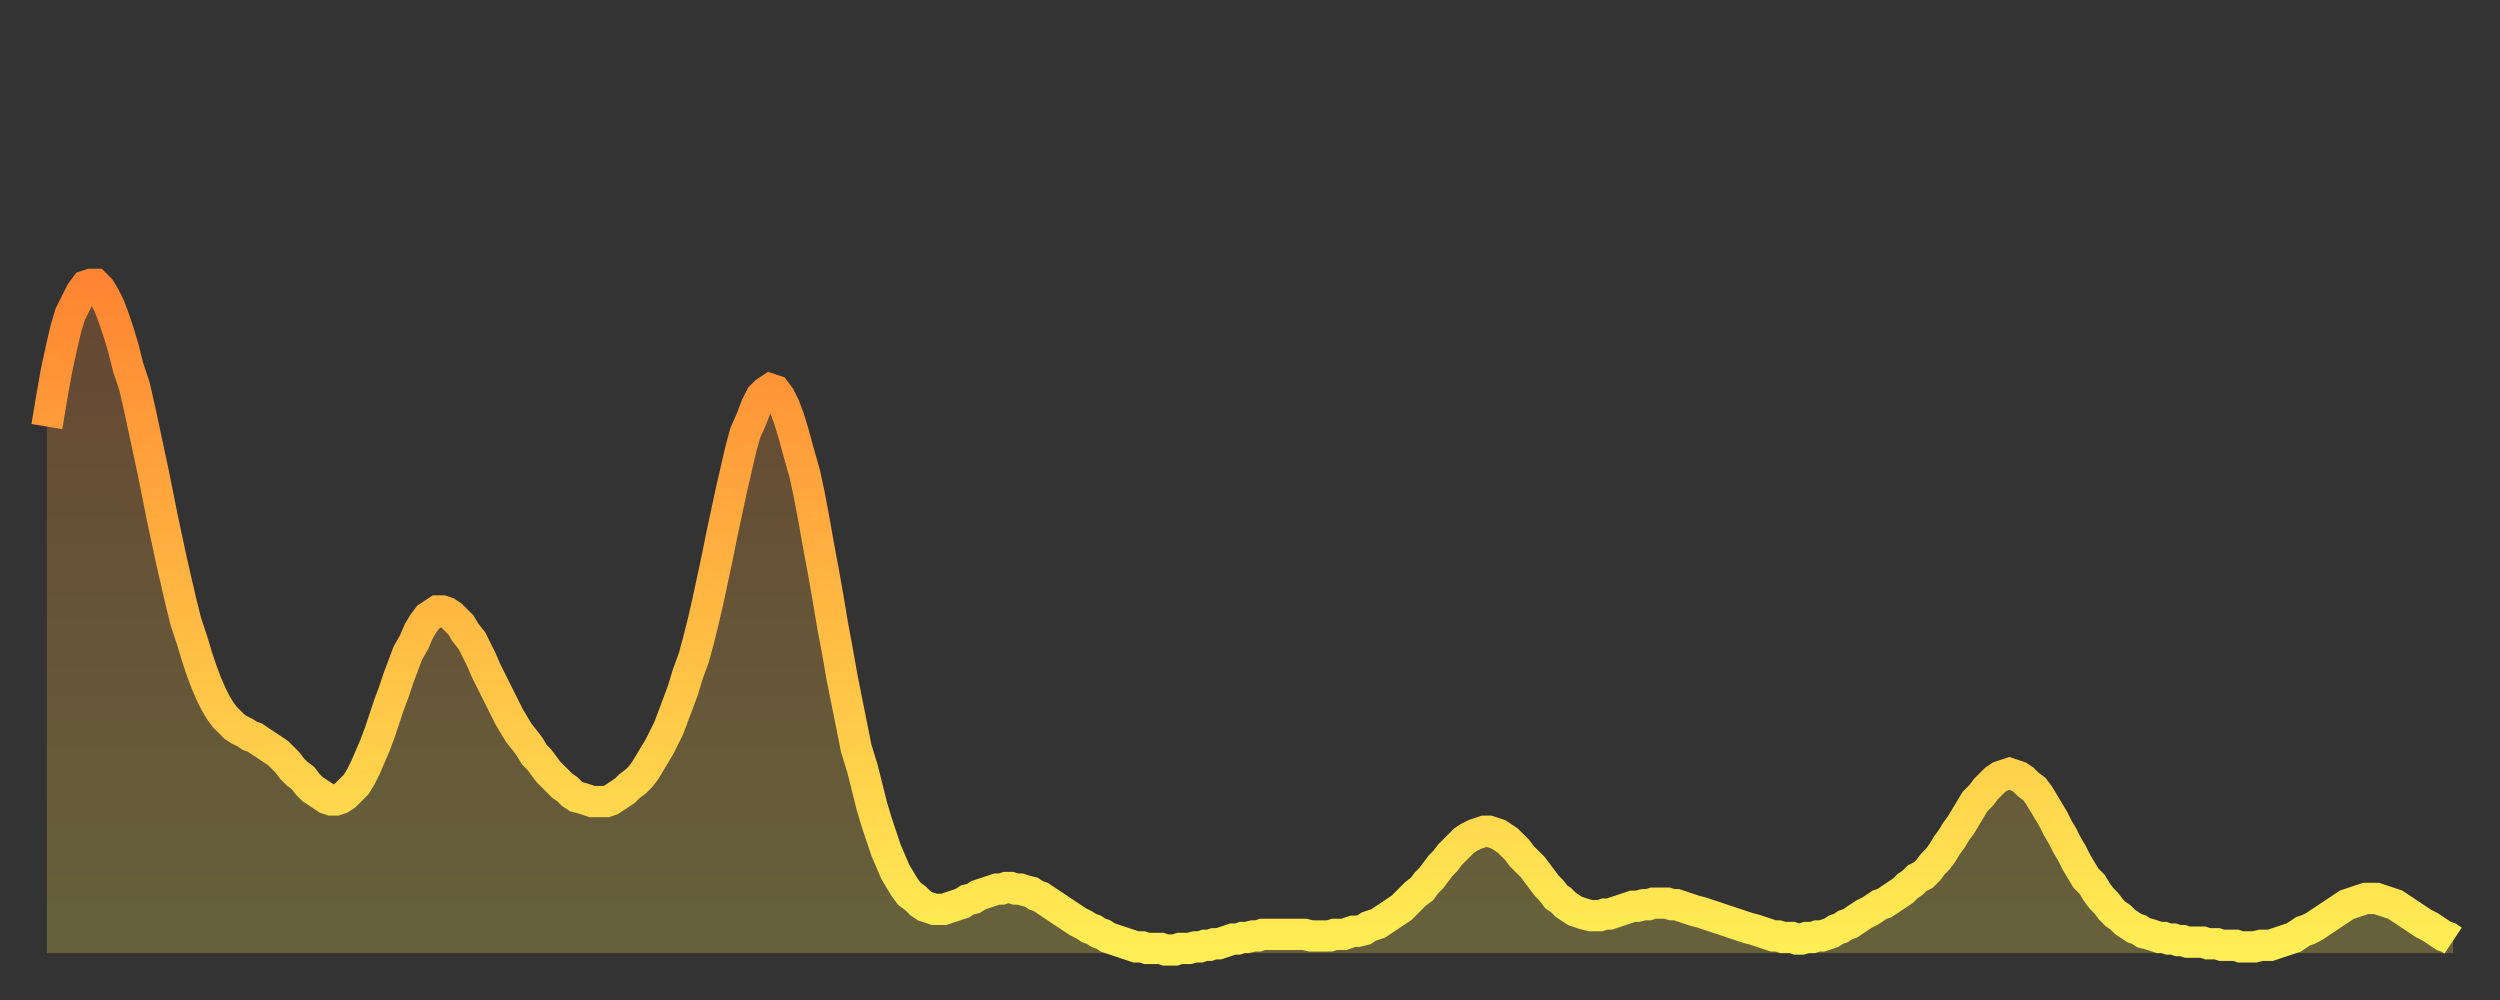 <?xml version="1.0" encoding="utf-8" ?>
<svg baseProfile="full" height="64" version="1.1" width="160" xmlns="http://www.w3.org/2000/svg" xmlns:ev="http://www.w3.org/2001/xml-events" xmlns:xlink="http://www.w3.org/1999/xlink"><rect width="100%" height="100%" fill="#333333" stroke="none"/><defs><linearGradient id="id47286" x1="0" x2="0" y1="0" y2="1"><stop offset="0%" stop-color="#ff8532" /><stop offset="50%" stop-color="#ffba43" /><stop offset="100%" stop-color="#ffee55" /></linearGradient></defs><g transform="translate(3,3)"><g><path d="M 0.0 24.3 0.3 22.5 0.6 20.8 0.9 19.4 1.2 18.1 1.5 17.1 1.9 16.3 2.2 15.7 2.5 15.3 2.8 15.2 3.1 15.2 3.4 15.5 3.7 16.0 4.0 16.6 4.3 17.4 4.6 18.3 4.9 19.3 5.2 20.5 5.6 21.7 5.9 23.0 6.2 24.4 6.5 25.8 6.8 27.2 7.1 28.7 7.4 30.2 7.7 31.6 8.0 33.0 8.3 34.3 8.6 35.6 8.9 36.8 9.3 38.0 9.6 39.0 9.9 39.9 10.2 40.7 10.5 41.4 10.8 42.0 11.1 42.5 11.4 42.9 11.7 43.2 12.0 43.5 12.3 43.7 12.7 43.9 13.0 44.1 13.3 44.2 13.6 44.4 13.9 44.6 14.2 44.8 14.5 45.0 14.8 45.2 15.1 45.5 15.4 45.8 15.7 46.2 16.0 46.5 16.4 46.8 16.7 47.2 17.0 47.5 17.3 47.7 17.6 47.9 17.9 48.1 18.2 48.2 18.5 48.2 18.8 48.1 19.1 47.9 19.4 47.6 19.8 47.2 20.1 46.7 20.4 46.1 20.7 45.4 21.0 44.7 21.3 43.9 21.6 43.0 21.9 42.1 22.2 41.3 22.5 40.4 22.8 39.6 23.1 38.8 23.5 38.1 23.8 37.4 24.1 36.9 24.4 36.5 24.7 36.3 25.0 36.1 25.3 36.1 25.6 36.2 25.9 36.4 26.2 36.7 26.5 37.0 26.8 37.5 27.2 38.0 27.5 38.6 27.8 39.2 28.1 39.9 28.4 40.5 28.7 41.1 29.0 41.7 29.3 42.3 29.6 42.9 29.9 43.4 30.2 43.9 30.6 44.4 30.9 44.8 31.2 45.3 31.5 45.6 31.8 46.0 32.1 46.4 32.4 46.7 32.7 47.0 33.0 47.3 33.3 47.5 33.6 47.8 33.9 48.0 34.3 48.1 34.6 48.2 34.9 48.3 35.2 48.3 35.5 48.3 35.8 48.3 36.1 48.2 36.4 48.0 36.7 47.8 37.0 47.6 37.3 47.3 37.7 47.0 38.0 46.7 38.3 46.3 38.6 45.8 38.9 45.3 39.2 44.8 39.5 44.2 39.8 43.6 40.1 42.8 40.4 42.0 40.7 41.2 41.0 40.2 41.4 39.1 41.7 38.0 42.0 36.8 42.3 35.5 42.6 34.1 42.9 32.7 43.2 31.2 43.5 29.8 43.8 28.4 44.1 27.1 44.4 25.8 44.7 24.7 45.1 23.8 45.4 23.0 45.7 22.4 46.0 22.1 46.3 21.9 46.6 22.0 46.9 22.4 47.2 23.0 47.5 23.8 47.8 24.8 48.1 25.9 48.5 27.3 48.8 28.7 49.1 30.3 49.4 32.0 49.7 33.6 50.0 35.3 50.3 37.1 50.6 38.7 50.9 40.4 51.2 41.9 51.5 43.4 51.8 44.9 52.2 46.2 52.5 47.4 52.8 48.6 53.1 49.6 53.4 50.5 53.7 51.4 54.0 52.1 54.3 52.8 54.6 53.3 54.9 53.8 55.2 54.2 55.6 54.5 55.9 54.8 56.2 55.0 56.5 55.1 56.8 55.2 57.1 55.2 57.4 55.2 57.7 55.1 58.0 55.0 58.3 54.9 58.6 54.8 58.9 54.6 59.3 54.5 59.6 54.3 59.9 54.2 60.2 54.1 60.5 54.0 60.8 53.9 61.1 53.9 61.4 53.8 61.7 53.8 62.0 53.9 62.3 53.9 62.6 54.0 63.0 54.1 63.3 54.3 63.6 54.4 63.9 54.6 64.2 54.8 64.5 55.0 64.8 55.2 65.1 55.4 65.4 55.6 65.7 55.8 66.0 56.0 66.4 56.2 66.7 56.4 67.0 56.5 67.3 56.7 67.6 56.8 67.9 57.0 68.2 57.1 68.5 57.2 68.8 57.3 69.1 57.4 69.4 57.5 69.7 57.6 70.1 57.6 70.4 57.7 70.7 57.7 71.0 57.7 71.3 57.7 71.6 57.8 71.9 57.8 72.2 57.8 72.5 57.7 72.8 57.7 73.1 57.7 73.5 57.6 73.8 57.6 74.1 57.5 74.4 57.5 74.7 57.4 75.0 57.4 75.3 57.3 75.6 57.2 75.9 57.1 76.2 57.1 76.5 57.0 76.8 57.0 77.2 56.9 77.5 56.9 77.8 56.8 78.1 56.8 78.4 56.8 78.7 56.8 79.0 56.8 79.3 56.8 79.6 56.8 79.9 56.8 80.2 56.8 80.5 56.8 80.9 56.9 81.2 56.9 81.5 56.9 81.8 56.9 82.1 56.9 82.4 56.8 82.7 56.8 83.0 56.8 83.3 56.7 83.6 56.6 83.9 56.6 84.3 56.5 84.6 56.3 84.9 56.2 85.2 56.1 85.5 55.9 85.8 55.7 86.1 55.5 86.4 55.3 86.7 55.1 87.0 54.8 87.3 54.5 87.6 54.2 88.0 53.9 88.3 53.5 88.6 53.2 88.9 52.8 89.2 52.4 89.5 52.1 89.8 51.7 90.1 51.4 90.4 51.1 90.7 50.8 91.0 50.6 91.4 50.4 91.7 50.3 92.0 50.2 92.3 50.2 92.6 50.3 92.9 50.4 93.2 50.6 93.5 50.8 93.8 51.1 94.1 51.4 94.4 51.8 94.7 52.1 95.1 52.5 95.4 52.9 95.7 53.3 96.0 53.7 96.3 54.0 96.6 54.4 96.9 54.6 97.2 54.9 97.5 55.1 97.8 55.3 98.1 55.4 98.4 55.5 98.8 55.6 99.1 55.6 99.4 55.6 99.7 55.5 100.0 55.5 100.3 55.4 100.6 55.3 100.9 55.2 101.2 55.1 101.5 55.0 101.8 55.0 102.2 54.9 102.5 54.9 102.8 54.8 103.1 54.8 103.4 54.8 103.7 54.8 104.0 54.9 104.3 54.9 104.6 55.0 104.9 55.1 105.2 55.2 105.5 55.3 105.9 55.4 106.2 55.5 106.5 55.6 106.8 55.7 107.1 55.8 107.4 55.9 107.7 56.0 108.0 56.1 108.3 56.2 108.6 56.3 108.9 56.4 109.3 56.5 109.6 56.6 109.9 56.7 110.2 56.8 110.5 56.9 110.8 56.9 111.1 57.0 111.4 57.0 111.7 57.0 112.0 57.1 112.3 57.1 112.6 57.0 113.0 57.0 113.3 56.9 113.6 56.9 113.9 56.8 114.2 56.7 114.5 56.5 114.8 56.4 115.1 56.2 115.4 56.1 115.7 55.9 116.0 55.7 116.3 55.5 116.7 55.3 117.0 55.1 117.3 54.9 117.6 54.8 117.9 54.6 118.2 54.4 118.5 54.2 118.8 54.0 119.1 53.7 119.4 53.5 119.7 53.2 120.1 53.0 120.4 52.7 120.7 52.3 121.0 52.0 121.3 51.6 121.6 51.1 121.9 50.7 122.2 50.2 122.5 49.8 122.8 49.3 123.1 48.8 123.4 48.3 123.8 47.9 124.1 47.5 124.4 47.2 124.7 46.9 125.0 46.7 125.3 46.6 125.6 46.5 125.9 46.6 126.2 46.7 126.5 46.9 126.8 47.2 127.2 47.5 127.5 47.9 127.8 48.4 128.1 48.9 128.4 49.4 128.7 50.0 129.0 50.5 129.3 51.1 129.6 51.6 129.9 52.2 130.2 52.7 130.5 53.2 130.9 53.6 131.2 54.1 131.5 54.5 131.8 54.8 132.1 55.2 132.4 55.5 132.7 55.7 133.0 56.0 133.3 56.2 133.6 56.4 133.9 56.5 134.2 56.7 134.6 56.8 134.9 56.9 135.2 57.0 135.5 57.0 135.8 57.1 136.1 57.1 136.4 57.2 136.7 57.2 137.0 57.3 137.3 57.3 137.6 57.3 138.0 57.3 138.3 57.4 138.6 57.4 138.9 57.4 139.2 57.5 139.5 57.5 139.8 57.5 140.1 57.5 140.4 57.6 140.7 57.6 141.0 57.6 141.3 57.6 141.7 57.5 142.0 57.5 142.3 57.5 142.6 57.4 142.9 57.3 143.2 57.2 143.5 57.1 143.8 57.0 144.1 56.8 144.4 56.6 144.7 56.5 145.1 56.3 145.4 56.1 145.7 55.9 146.0 55.7 146.3 55.5 146.6 55.3 146.9 55.1 147.2 54.9 147.5 54.8 147.8 54.7 148.1 54.6 148.4 54.5 148.8 54.5 149.1 54.5 149.4 54.6 149.7 54.7 150.0 54.8 150.3 54.9 150.6 55.1 150.9 55.3 151.2 55.5 151.5 55.7 151.8 55.9 152.1 56.1 152.5 56.3 152.8 56.5 153.1 56.7 153.4 56.9 153.7 57.0 154.0 57.2" fill="none" id="graph-curve" opacity="1" stroke="url(#id47286)" stroke-width="2" /><path d="M 0 58 L 0.0 24.3 0.3 22.5 0.6 20.8 0.9 19.4 1.2 18.1 1.5 17.1 1.9 16.3 2.2 15.7 2.5 15.3 2.8 15.2 3.1 15.2 3.4 15.5 3.7 16.0 4.0 16.6 4.3 17.4 4.6 18.3 4.9 19.3 5.2 20.5 5.6 21.7 5.9 23.0 6.2 24.4 6.5 25.8 6.8 27.2 7.1 28.7 7.4 30.2 7.7 31.6 8.0 33.0 8.3 34.3 8.6 35.6 8.9 36.8 9.3 38.0 9.6 39.0 9.9 39.9 10.2 40.7 10.5 41.4 10.8 42.0 11.1 42.5 11.4 42.9 11.7 43.2 12.0 43.5 12.3 43.7 12.7 43.9 13.0 44.1 13.3 44.2 13.6 44.4 13.9 44.6 14.2 44.8 14.5 45.0 14.8 45.2 15.1 45.5 15.4 45.8 15.7 46.2 16.0 46.5 16.4 46.8 16.7 47.2 17.0 47.5 17.3 47.7 17.6 47.9 17.9 48.1 18.2 48.2 18.5 48.2 18.8 48.1 19.1 47.9 19.4 47.6 19.8 47.2 20.1 46.7 20.4 46.1 20.7 45.4 21.0 44.7 21.3 43.9 21.6 43.0 21.9 42.1 22.2 41.3 22.5 40.4 22.8 39.6 23.1 38.8 23.5 38.1 23.8 37.4 24.1 36.9 24.4 36.5 24.7 36.3 25.0 36.1 25.3 36.1 25.6 36.2 25.9 36.4 26.2 36.7 26.5 37.0 26.8 37.5 27.2 38.0 27.5 38.6 27.8 39.2 28.1 39.9 28.4 40.5 28.7 41.1 29.0 41.7 29.3 42.3 29.6 42.9 29.9 43.4 30.2 43.9 30.6 44.4 30.9 44.8 31.2 45.3 31.5 45.6 31.8 46.0 32.1 46.4 32.4 46.7 32.7 47.0 33.0 47.3 33.3 47.5 33.6 47.8 33.9 48.0 34.3 48.1 34.6 48.2 34.9 48.3 35.2 48.3 35.5 48.3 35.8 48.3 36.1 48.2 36.4 48.0 36.7 47.8 37.0 47.6 37.3 47.3 37.7 47.0 38.0 46.7 38.3 46.3 38.6 45.8 38.9 45.3 39.2 44.8 39.5 44.2 39.8 43.6 40.1 42.8 40.4 42.0 40.7 41.2 41.0 40.2 41.4 39.1 41.7 38.0 42.0 36.8 42.3 35.5 42.6 34.1 42.9 32.7 43.2 31.2 43.5 29.8 43.8 28.4 44.1 27.1 44.4 25.8 44.7 24.7 45.1 23.8 45.4 23.0 45.7 22.4 46.0 22.1 46.3 21.9 46.6 22.0 46.9 22.4 47.2 23.0 47.5 23.8 47.8 24.8 48.1 25.9 48.5 27.3 48.8 28.7 49.1 30.3 49.4 32.0 49.7 33.6 50.0 35.3 50.3 37.1 50.6 38.7 50.9 40.4 51.2 41.9 51.5 43.4 51.8 44.9 52.2 46.2 52.5 47.4 52.8 48.6 53.1 49.6 53.4 50.5 53.7 51.4 54.0 52.1 54.3 52.8 54.6 53.3 54.9 53.8 55.2 54.2 55.6 54.5 55.9 54.8 56.2 55.0 56.5 55.1 56.8 55.2 57.1 55.2 57.4 55.2 57.7 55.1 58.0 55.0 58.3 54.9 58.6 54.8 58.9 54.6 59.3 54.5 59.6 54.3 59.9 54.2 60.2 54.1 60.5 54.0 60.8 53.9 61.1 53.9 61.4 53.8 61.7 53.8 62.0 53.9 62.3 53.9 62.6 54.0 63.0 54.1 63.3 54.3 63.6 54.4 63.9 54.6 64.2 54.8 64.5 55.0 64.8 55.2 65.1 55.4 65.4 55.6 65.7 55.8 66.0 56.0 66.4 56.2 66.7 56.4 67.0 56.5 67.3 56.7 67.6 56.8 67.9 57.0 68.2 57.1 68.5 57.2 68.8 57.3 69.1 57.4 69.4 57.5 69.7 57.6 70.1 57.6 70.4 57.7 70.7 57.7 71.0 57.7 71.3 57.7 71.6 57.8 71.9 57.8 72.2 57.8 72.5 57.7 72.8 57.7 73.1 57.7 73.5 57.6 73.8 57.6 74.1 57.5 74.4 57.5 74.7 57.4 75.0 57.4 75.3 57.3 75.6 57.2 75.9 57.1 76.2 57.1 76.5 57.0 76.8 57.0 77.2 56.9 77.5 56.9 77.8 56.8 78.1 56.8 78.4 56.8 78.7 56.8 79.0 56.8 79.3 56.8 79.6 56.8 79.9 56.8 80.2 56.8 80.5 56.8 80.9 56.9 81.2 56.9 81.5 56.9 81.8 56.9 82.1 56.9 82.4 56.8 82.7 56.8 83.0 56.8 83.3 56.7 83.6 56.6 83.9 56.6 84.3 56.5 84.6 56.3 84.9 56.2 85.2 56.1 85.5 55.9 85.8 55.7 86.1 55.5 86.4 55.3 86.7 55.1 87.0 54.8 87.3 54.5 87.6 54.2 88.0 53.9 88.3 53.5 88.6 53.2 88.9 52.8 89.2 52.4 89.5 52.1 89.8 51.7 90.1 51.4 90.4 51.1 90.7 50.8 91.0 50.6 91.4 50.4 91.7 50.3 92.0 50.2 92.3 50.2 92.6 50.3 92.9 50.4 93.2 50.6 93.5 50.8 93.8 51.1 94.1 51.4 94.4 51.8 94.7 52.1 95.1 52.5 95.4 52.9 95.7 53.3 96.0 53.7 96.3 54.0 96.6 54.4 96.9 54.6 97.2 54.9 97.5 55.1 97.8 55.3 98.1 55.4 98.4 55.5 98.8 55.6 99.1 55.6 99.4 55.6 99.7 55.5 100.0 55.5 100.3 55.4 100.6 55.3 100.9 55.2 101.2 55.1 101.5 55.0 101.8 55.0 102.2 54.9 102.5 54.9 102.8 54.8 103.1 54.8 103.4 54.8 103.7 54.8 104.0 54.9 104.3 54.9 104.6 55.0 104.9 55.1 105.2 55.2 105.5 55.3 105.9 55.4 106.2 55.5 106.5 55.6 106.8 55.7 107.1 55.8 107.4 55.9 107.7 56.0 108.0 56.1 108.3 56.2 108.6 56.3 108.9 56.4 109.3 56.5 109.6 56.6 109.9 56.7 110.2 56.8 110.5 56.9 110.8 56.9 111.1 57.0 111.4 57.0 111.7 57.0 112.0 57.1 112.3 57.1 112.6 57.0 113.0 57.0 113.3 56.9 113.6 56.9 113.9 56.8 114.2 56.7 114.5 56.5 114.8 56.4 115.1 56.2 115.4 56.1 115.7 55.9 116.0 55.7 116.3 55.5 116.7 55.3 117.0 55.1 117.3 54.9 117.6 54.8 117.9 54.6 118.2 54.4 118.5 54.2 118.8 54.0 119.1 53.7 119.4 53.5 119.7 53.2 120.1 53.0 120.4 52.7 120.7 52.3 121.0 52.0 121.3 51.6 121.6 51.1 121.9 50.7 122.2 50.2 122.5 49.8 122.8 49.3 123.1 48.8 123.4 48.3 123.8 47.9 124.1 47.5 124.4 47.2 124.7 46.9 125.0 46.7 125.3 46.6 125.6 46.5 125.9 46.6 126.2 46.7 126.5 46.9 126.8 47.2 127.2 47.5 127.5 47.9 127.8 48.4 128.1 48.9 128.4 49.4 128.7 50.0 129.0 50.5 129.3 51.1 129.6 51.6 129.9 52.2 130.2 52.7 130.5 53.2 130.9 53.6 131.2 54.1 131.5 54.5 131.8 54.8 132.1 55.2 132.4 55.5 132.7 55.7 133.0 56.0 133.3 56.2 133.6 56.4 133.9 56.5 134.2 56.7 134.6 56.8 134.9 56.9 135.2 57.0 135.5 57.0 135.8 57.1 136.1 57.1 136.4 57.2 136.7 57.2 137.0 57.3 137.3 57.3 137.6 57.3 138.0 57.3 138.3 57.4 138.6 57.4 138.9 57.4 139.2 57.5 139.5 57.5 139.8 57.5 140.1 57.5 140.4 57.6 140.7 57.6 141.0 57.6 141.3 57.6 141.7 57.5 142.0 57.5 142.3 57.5 142.6 57.4 142.9 57.3 143.2 57.2 143.5 57.1 143.8 57.0 144.1 56.8 144.4 56.6 144.7 56.5 145.1 56.3 145.4 56.1 145.7 55.9 146.0 55.7 146.3 55.5 146.6 55.3 146.9 55.1 147.2 54.9 147.5 54.8 147.8 54.7 148.1 54.6 148.4 54.5 148.8 54.5 149.1 54.5 149.4 54.6 149.7 54.7 150.0 54.8 150.3 54.9 150.6 55.1 150.9 55.3 151.2 55.5 151.5 55.7 151.8 55.9 152.1 56.1 152.5 56.3 152.8 56.5 153.1 56.7 153.4 56.9 153.7 57.0 154.0 57.2 154 58" fill="url(#id47286)" fill-opacity=".25" id="graph-shadow" /></g></g></svg>